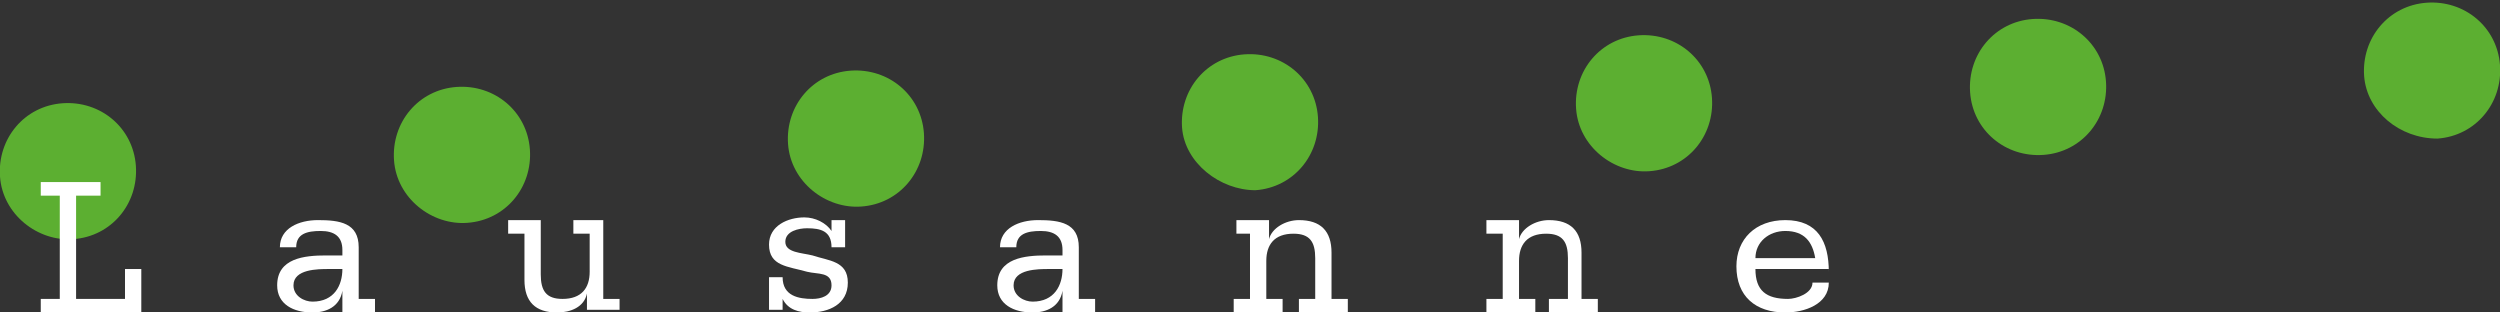 <?xml version="1.0" encoding="utf-8"?>
<!-- Generator: Adobe Illustrator 22.1.0, SVG Export Plug-In . SVG Version: 6.00 Build 0)  -->
<svg version="1.1" id="Calque_1" xmlns="http://www.w3.org/2000/svg" xmlns:xlink="http://www.w3.org/1999/xlink" x="0px" y="0px"
	 viewBox="0 0 92 11.5" style="enable-background:new 0 0 92 11.5;" xml:space="preserve">
<rect x="0" y="0" width="92" height="11.5" fill="#333333" stroke="none"/>
<style type="text/css">
	.st0{fill:#5CAF31;}
	.st1{fill:#FFFFFF;}
</style>
<g>
	<g>
		<path class="st0" d="M0,6.5c-0.1-1.4,0.9-2.6,2.3-2.7C3.7,3.7,4.9,4.7,5,6.1c0.1,1.4-0.9,2.6-2.3,2.7C1.4,8.9,0.1,7.9,0,6.5"/>
		<path class="st0" d="M14.5,5.9c-0.1-1.4,0.9-2.6,2.3-2.7c1.4-0.1,2.6,0.9,2.7,2.3c0.1,1.4-0.9,2.6-2.3,2.7
			C15.9,8.3,14.6,7.3,14.5,5.9"/>
		<path class="st0" d="M29,5.3c-0.1-1.4,0.9-2.6,2.3-2.7c1.4-0.1,2.6,0.9,2.7,2.3c0.1,1.4-0.9,2.6-2.3,2.7C30.4,7.7,29.1,6.7,29,5.3
			"/>
		<path class="st0" d="M43.5,4.7c-0.1-1.4,0.9-2.6,2.3-2.7c1.4-0.1,2.6,0.9,2.7,2.3c0.1,1.4-0.9,2.6-2.3,2.7C44.9,7,43.6,6,43.5,4.7
			"/>
		<path class="st0" d="M58,4c-0.1-1.4,0.9-2.6,2.3-2.7c1.4-0.1,2.6,0.9,2.7,2.3c0.1,1.4-0.9,2.6-2.3,2.7C59.4,6.4,58.1,5.4,58,4"/>
		<path class="st0" d="M72.5,3.4c-0.1-1.4,0.9-2.6,2.3-2.7c1.4-0.1,2.6,0.9,2.7,2.3c0.1,1.4-0.9,2.6-2.3,2.7
			C73.8,5.8,72.6,4.8,72.5,3.4"/>
		<path class="st0" d="M87,2.8c-0.1-1.4,0.9-2.6,2.3-2.7c1.4-0.1,2.6,0.9,2.7,2.3c0.1,1.4-0.9,2.6-2.3,2.7C88.3,5.1,87.1,4.1,87,2.8
			"/>
	</g>
	<polygon class="st1" points="1.5,11.5 5.2,11.5 5.2,9.9 4.6,9.9 4.6,11 2.8,11 2.8,7.2 3.7,7.2 3.7,6.7 1.5,6.7 1.5,7.2 2.2,7.2 
		2.2,11 1.5,11 	"/>
	<path class="st1" d="M10.8,10.5c0-0.6,0.9-0.6,1.3-0.6h0.5c0,0.6-0.3,1.2-1.1,1.2C11.2,11.1,10.8,10.9,10.8,10.5 M12.6,11.5h1.2V11
		h-0.6V9.1c0-0.9-0.7-1-1.5-1c-0.7,0-1.4,0.3-1.4,1h0.6c0-0.5,0.4-0.6,0.9-0.6c0.5,0,0.8,0.2,0.8,0.7v0.2H12c-0.8,0-1.8,0.1-1.8,1.1
		c0,0.7,0.6,1,1.3,1c0.5,0,1-0.2,1.1-0.8h0V11.5z"/>
	<path class="st1" d="M22.3,8.1h-1.2v0.5h0.6V10c0,0.6-0.3,1-1,1c-0.6,0-0.8-0.3-0.8-0.9V8.1h-1.2v0.5h0.6v1.7
		c0,0.8,0.4,1.2,1.2,1.2c0.5,0,1-0.2,1.1-0.7h0v0.6h1.2V11h-0.6V8.1z"/>
	<path class="st1" d="M28.8,11.5V11h0c0.2,0.4,0.6,0.5,1,0.5c0.7,0,1.4-0.3,1.4-1.1c0-0.8-0.7-0.8-1.3-1c-0.4-0.1-1-0.1-1-0.5
		c0-0.4,0.5-0.5,0.8-0.5c0.5,0,0.9,0.1,0.9,0.7h0.5V8.1h-0.5v0.4h0c-0.2-0.3-0.6-0.5-1-0.5c-0.6,0-1.3,0.3-1.3,1
		c0,0.8,0.7,0.8,1.4,1c0.4,0.1,0.9,0,0.9,0.5c0,0.4-0.4,0.5-0.7,0.5c-0.5,0-1.1-0.1-1.1-0.8h-0.5v1.2H28.8z"/>
	<path class="st1" d="M37.3,10.5c0-0.6,0.9-0.6,1.3-0.6h0.5c0,0.6-0.3,1.2-1.1,1.2C37.7,11.1,37.3,10.9,37.3,10.5 M39.1,11.5h1.2V11
		h-0.6V9.1c0-0.9-0.7-1-1.5-1c-0.7,0-1.4,0.3-1.4,1h0.6c0-0.5,0.4-0.6,0.9-0.6c0.5,0,0.8,0.2,0.8,0.7v0.2h-0.6
		c-0.8,0-1.8,0.1-1.8,1.1c0,0.7,0.6,1,1.3,1c0.5,0,1-0.2,1.1-0.8h0V11.5z"/>
	<path class="st1" d="M45.4,11.5h1.8V11h-0.6V9.6c0-0.6,0.3-1,1-1c0.6,0,0.8,0.3,0.8,0.9V11h-0.6v0.5h1.8V11h-0.6V9.3
		c0-0.8-0.4-1.2-1.2-1.2c-0.5,0-1,0.3-1.1,0.7h0V8.1h-1.2v0.5H46V11h-0.6V11.5z"/>
	<path class="st1" d="M54.7,11.5h1.8V11h-0.6V9.6c0-0.6,0.3-1,1-1c0.6,0,0.8,0.3,0.8,0.9V11H57v0.5h1.8V11h-0.6V9.3
		c0-0.8-0.4-1.2-1.2-1.2c-0.5,0-1,0.3-1.1,0.7h0V8.1h-1.2v0.5h0.6V11h-0.6V11.5z"/>
	<path class="st1" d="M64.6,9.5c0-0.6,0.5-1,1.1-1c0.7,0,1,0.4,1.1,1H64.6z M67.3,10c0-1.1-0.4-1.9-1.6-1.9c-1.1,0-1.8,0.7-1.8,1.7
		c0,1.1,0.7,1.7,1.8,1.7c0.7,0,1.6-0.3,1.6-1.1h-0.6c0,0.4-0.6,0.6-0.9,0.6c-0.8,0-1.2-0.3-1.2-1.1H67.3z"/>
</g>
</svg>
